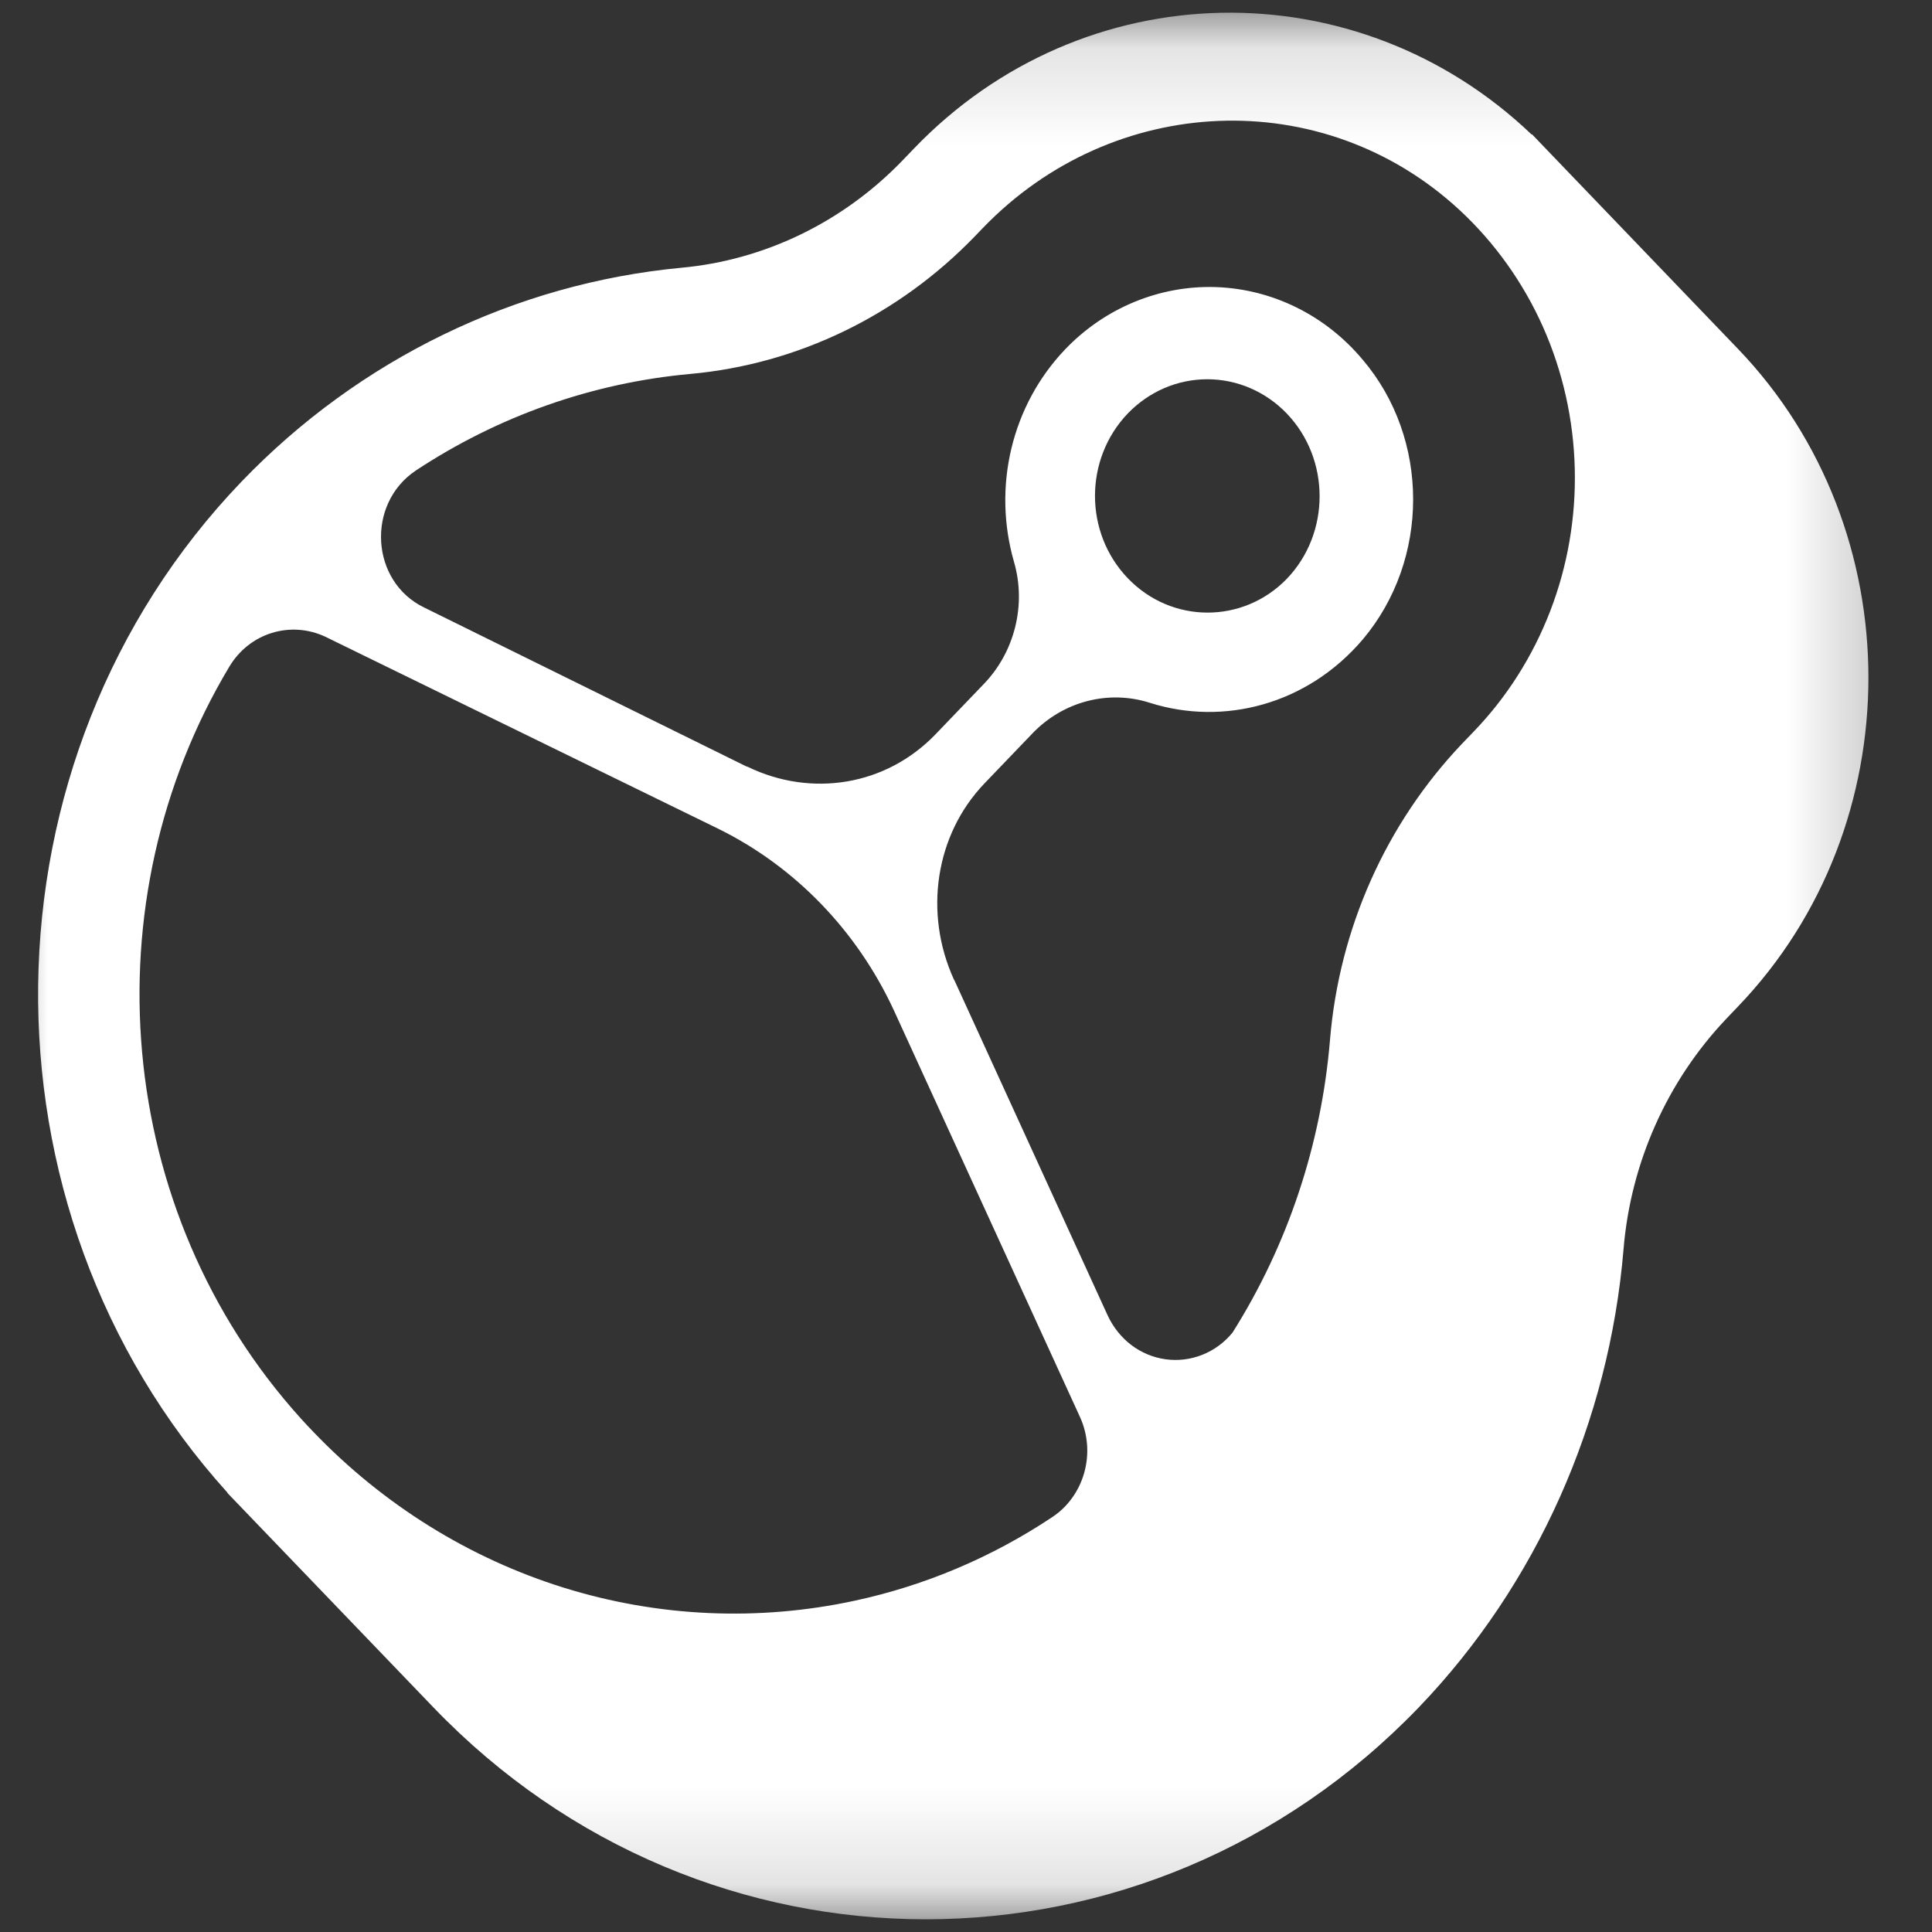 <svg width="20" height="20" viewBox="0 0 20 20" fill="none" xmlns="http://www.w3.org/2000/svg">
<rect x="0" y="0" width="20" height="20" fill="#333333" stroke="none"/>
<mask id="mask0_59_589" style="mask-type:luminance" maskUnits="userSpaceOnUse" x="0" y="0" width="20" height="20">
<path d="M19.737 0.132H0V19.868H19.737V0.132Z" fill="white"/>
</mask>
<g mask="url(#mask0_59_589)">
<path d="M2.353 15.454L2.355 15.452C-0.307 12.508 -0.258 7.859 2.501 4.985C3.72 3.716 5.338 2.934 7.051 2.772C7.914 2.693 8.724 2.301 9.339 1.665L9.461 1.538C11.214 -0.288 14.045 -0.336 15.856 1.393L15.859 1.39L16.001 1.538L17.991 3.611C19.792 5.486 19.792 8.545 17.991 10.42L17.87 10.547C17.26 11.189 16.881 12.035 16.807 12.93C16.658 14.72 15.906 16.405 14.688 17.674C11.872 20.6 7.295 20.6 4.486 17.674L2.353 15.454ZM2.373 6.903C0.923 9.324 1.171 12.535 3.116 14.686C3.159 14.733 3.202 14.78 3.247 14.826C3.969 15.578 4.858 16.131 5.837 16.436C6.815 16.74 7.85 16.786 8.85 16.57C9.574 16.414 10.266 16.122 10.89 15.707C11.222 15.489 11.35 15.045 11.181 14.671L9.252 10.456C8.87 9.633 8.23 8.971 7.437 8.58L3.369 6.592C3.01 6.423 2.583 6.55 2.373 6.903ZM11.465 13.614C11.521 13.736 11.605 13.842 11.709 13.922C11.814 14.002 11.936 14.053 12.065 14.071C12.194 14.089 12.325 14.073 12.446 14.025C12.567 13.977 12.675 13.898 12.759 13.795C13.331 12.888 13.678 11.847 13.768 10.766C13.863 9.61 14.35 8.524 15.135 7.699L15.257 7.572C15.599 7.217 15.868 6.792 16.048 6.325C16.228 5.858 16.314 5.357 16.302 4.854C16.29 4.346 16.178 3.845 15.973 3.384C15.767 2.923 15.473 2.511 15.108 2.173C13.694 0.865 11.519 0.961 10.172 2.363L10.091 2.447C9.3 3.266 8.258 3.77 7.146 3.871C6.131 3.963 5.156 4.308 4.303 4.872C3.788 5.218 3.836 6.021 4.391 6.289L7.722 7.932C7.725 7.932 7.729 7.934 7.732 7.935C7.736 7.937 7.739 7.938 7.742 7.939C8.399 8.256 9.17 8.136 9.685 7.601L10.186 7.079C10.504 6.748 10.626 6.261 10.497 5.817C10.387 5.435 10.377 5.029 10.47 4.642C10.563 4.254 10.755 3.901 11.025 3.618C11.229 3.404 11.473 3.237 11.742 3.126C12.011 3.015 12.299 2.962 12.588 2.972C12.877 2.982 13.161 3.054 13.422 3.183C13.683 3.312 13.916 3.496 14.106 3.723C14.803 4.541 14.803 5.796 14.106 6.621C13.53 7.297 12.664 7.516 11.905 7.276C11.694 7.208 11.468 7.202 11.254 7.258C11.039 7.314 10.843 7.43 10.687 7.593L10.193 8.108C9.678 8.644 9.563 9.455 9.874 10.138C9.874 10.142 9.876 10.144 9.879 10.145C9.88 10.147 9.881 10.149 9.882 10.152L11.465 13.614ZM11.675 4.28C11.222 4.753 11.222 5.514 11.675 5.986C12.129 6.459 12.867 6.459 13.32 5.993C13.774 5.521 13.774 4.753 13.32 4.28C13.102 4.053 12.806 3.926 12.498 3.926C12.189 3.926 11.894 4.053 11.675 4.28Z" fill="white"/>
</g>
</svg>
